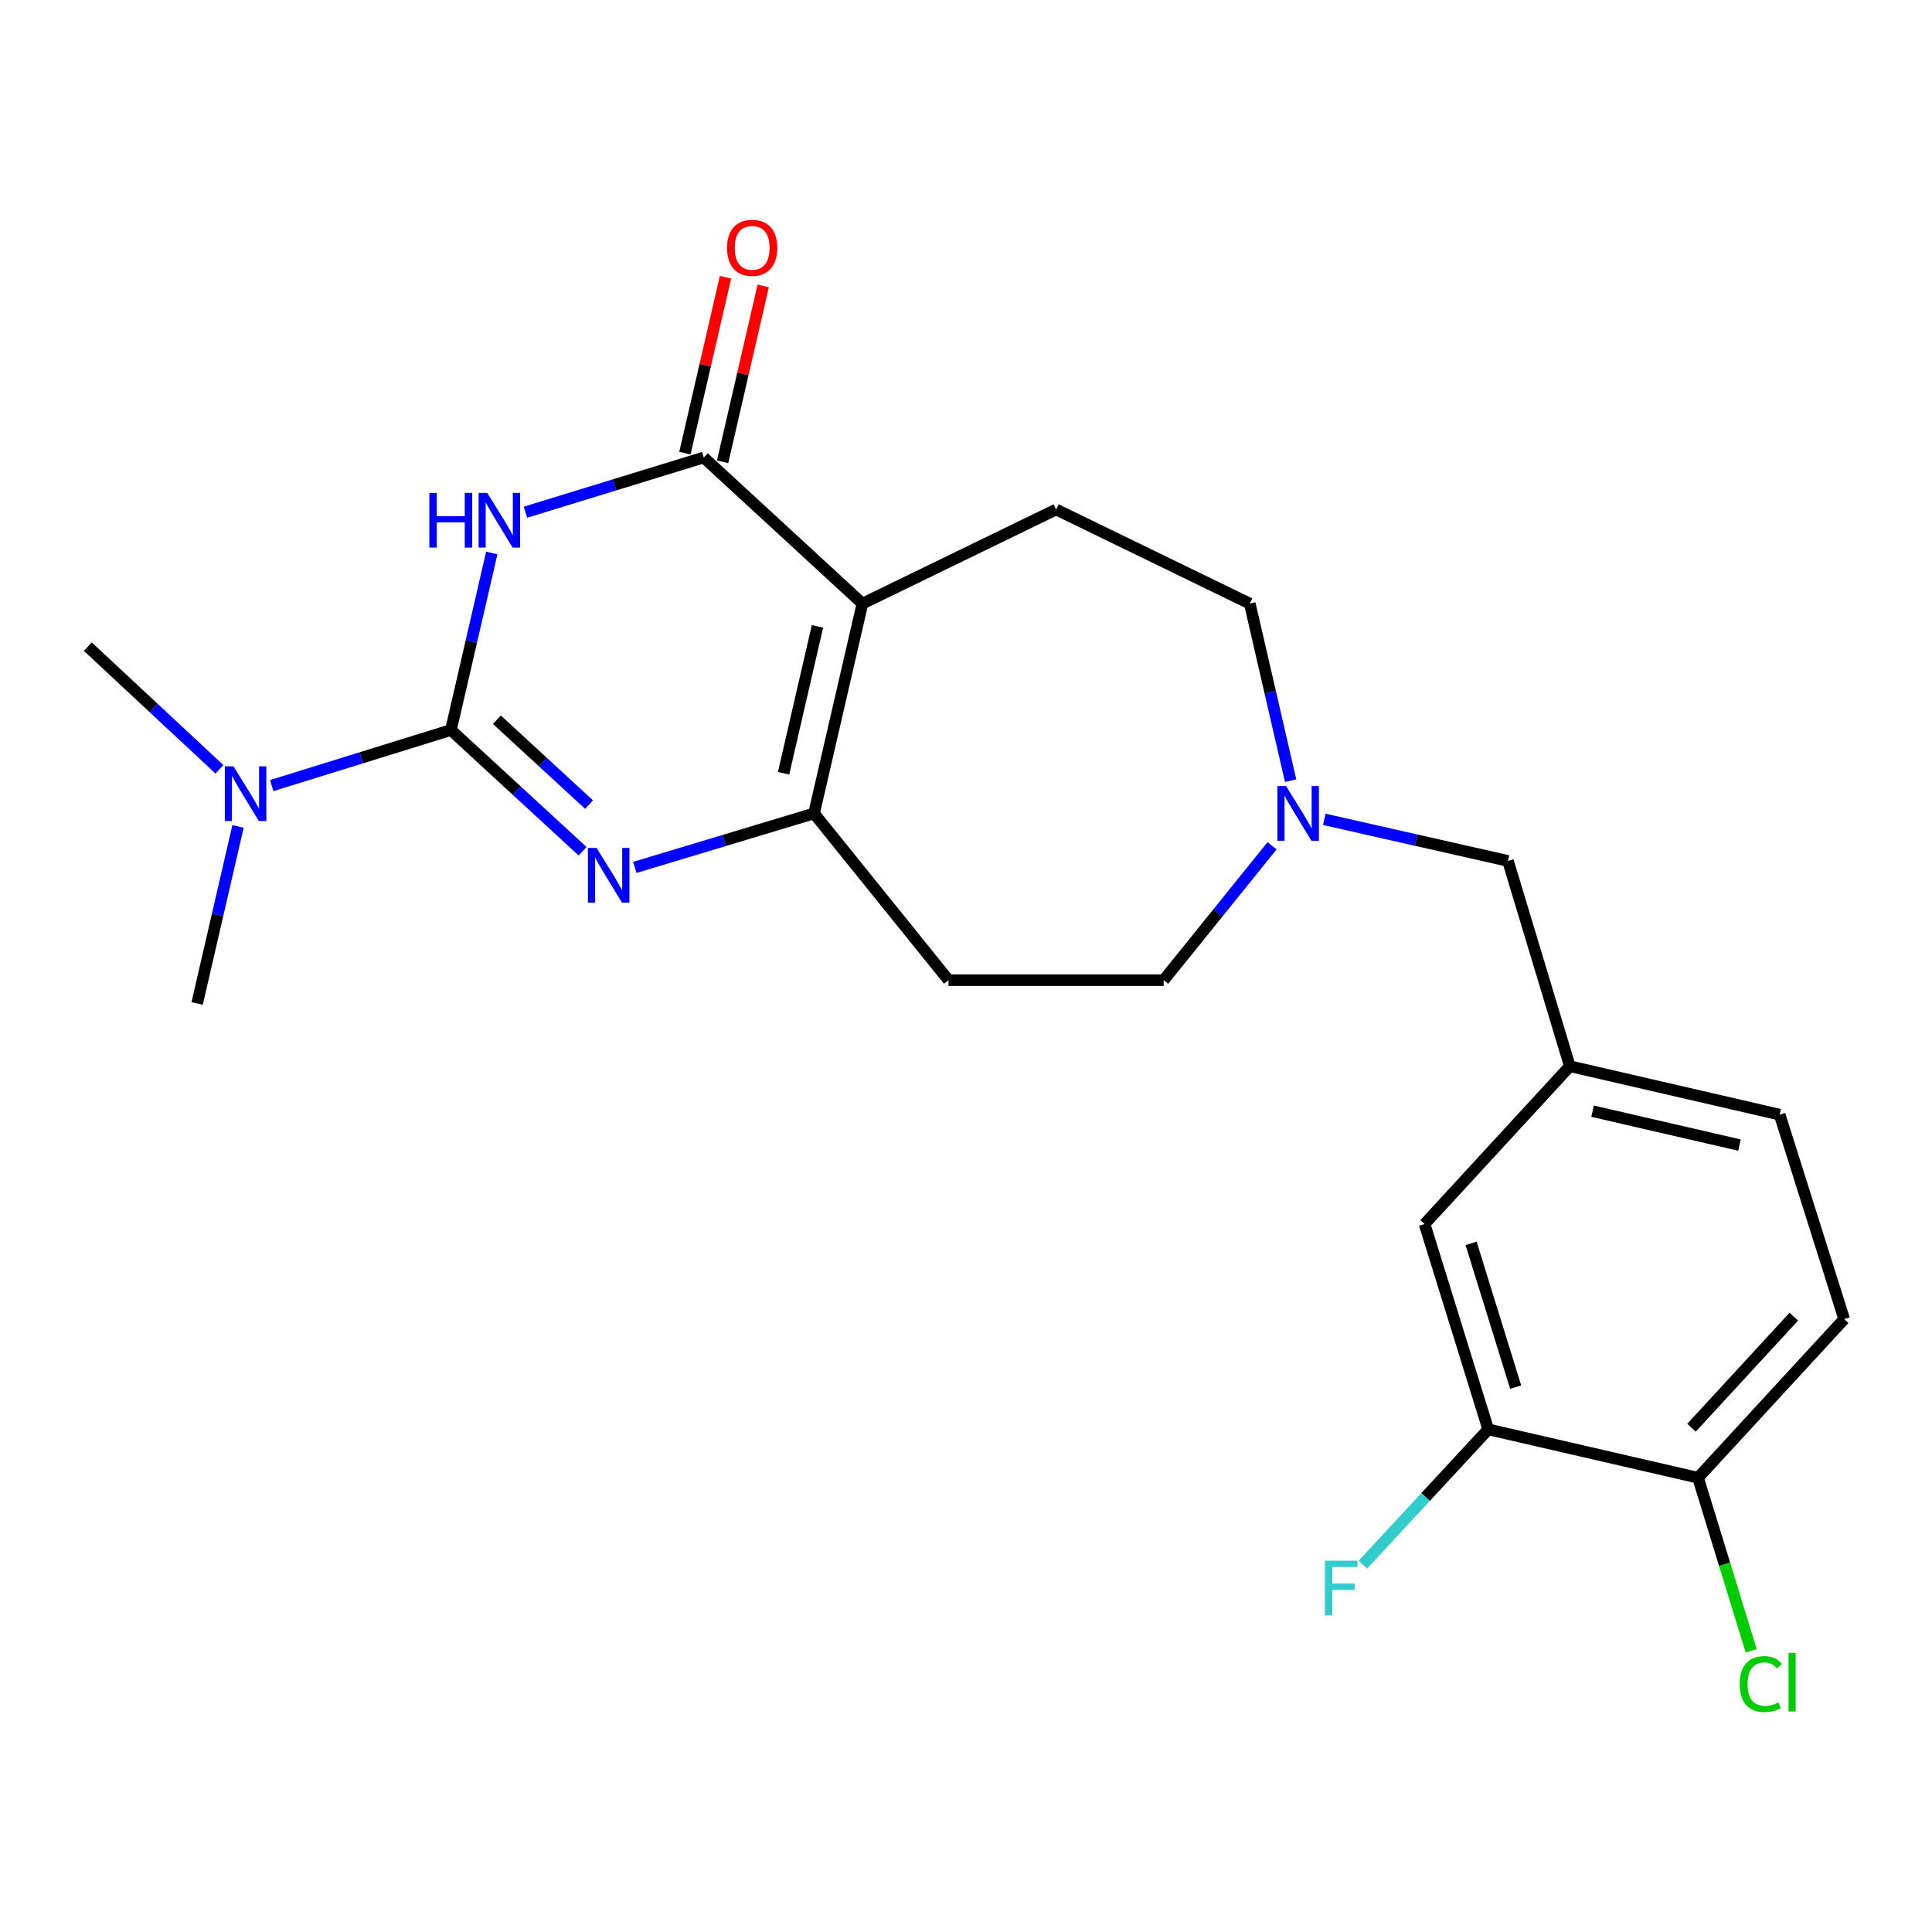 <?xml version='1.0' encoding='iso-8859-1'?>
<svg version='1.1' baseProfile='full'
              xmlns='http://www.w3.org/2000/svg'
                      xmlns:rdkit='http://www.rdkit.org/xml'
                      xmlns:xlink='http://www.w3.org/1999/xlink'
                  xml:space='preserve'
width='1000px' height='1000px' viewBox='0 0 1000 1000'>
<!-- END OF HEADER -->
<rect style='opacity:1.0;fill:#FFFFFF;stroke:none' width='1000' height='1000' x='0' y='0'> </rect>
<path class='bond-0' d='M 233.395,377.85 L 243.97,332.035' style='fill:none;fill-rule:evenodd;stroke:#000000;stroke-width:6px;stroke-linecap:butt;stroke-linejoin:miter;stroke-opacity:1' />
<path class='bond-0' d='M 243.97,332.035 L 254.544,286.22' style='fill:none;fill-rule:evenodd;stroke:#0000FF;stroke-width:6px;stroke-linecap:butt;stroke-linejoin:miter;stroke-opacity:1' />
<path class='bond-2' d='M 233.395,377.85 L 267.466,409.223' style='fill:none;fill-rule:evenodd;stroke:#000000;stroke-width:6px;stroke-linecap:butt;stroke-linejoin:miter;stroke-opacity:1' />
<path class='bond-2' d='M 267.466,409.223 L 301.538,440.597' style='fill:none;fill-rule:evenodd;stroke:#0000FF;stroke-width:6px;stroke-linecap:butt;stroke-linejoin:miter;stroke-opacity:1' />
<path class='bond-2' d='M 257.185,372.527 L 281.035,394.488' style='fill:none;fill-rule:evenodd;stroke:#000000;stroke-width:6px;stroke-linecap:butt;stroke-linejoin:miter;stroke-opacity:1' />
<path class='bond-2' d='M 281.035,394.488 L 304.884,416.45' style='fill:none;fill-rule:evenodd;stroke:#0000FF;stroke-width:6px;stroke-linecap:butt;stroke-linejoin:miter;stroke-opacity:1' />
<path class='bond-7' d='M 233.395,377.85 L 187.015,392.234' style='fill:none;fill-rule:evenodd;stroke:#000000;stroke-width:6px;stroke-linecap:butt;stroke-linejoin:miter;stroke-opacity:1' />
<path class='bond-7' d='M 187.015,392.234 L 140.634,406.617' style='fill:none;fill-rule:evenodd;stroke:#0000FF;stroke-width:6px;stroke-linecap:butt;stroke-linejoin:miter;stroke-opacity:1' />
<path class='bond-3' d='M 271.963,265.127 L 318.112,250.959' style='fill:none;fill-rule:evenodd;stroke:#0000FF;stroke-width:6px;stroke-linecap:butt;stroke-linejoin:miter;stroke-opacity:1' />
<path class='bond-3' d='M 318.112,250.959 L 364.261,236.791' style='fill:none;fill-rule:evenodd;stroke:#000000;stroke-width:6px;stroke-linecap:butt;stroke-linejoin:miter;stroke-opacity:1' />
<path class='bond-1' d='M 446.396,312.428 L 421.336,421.026' style='fill:none;fill-rule:evenodd;stroke:#000000;stroke-width:6px;stroke-linecap:butt;stroke-linejoin:miter;stroke-opacity:1' />
<path class='bond-1' d='M 423.12,324.214 L 405.578,400.233' style='fill:none;fill-rule:evenodd;stroke:#000000;stroke-width:6px;stroke-linecap:butt;stroke-linejoin:miter;stroke-opacity:1' />
<path class='bond-5' d='M 446.396,312.428 L 546.649,263.71' style='fill:none;fill-rule:evenodd;stroke:#000000;stroke-width:6px;stroke-linecap:butt;stroke-linejoin:miter;stroke-opacity:1' />
<path class='bond-23' d='M 446.396,312.428 L 364.261,236.791' style='fill:none;fill-rule:evenodd;stroke:#000000;stroke-width:6px;stroke-linecap:butt;stroke-linejoin:miter;stroke-opacity:1' />
<path class='bond-4' d='M 328.568,448.971 L 374.952,434.999' style='fill:none;fill-rule:evenodd;stroke:#0000FF;stroke-width:6px;stroke-linecap:butt;stroke-linejoin:miter;stroke-opacity:1' />
<path class='bond-4' d='M 374.952,434.999 L 421.336,421.026' style='fill:none;fill-rule:evenodd;stroke:#000000;stroke-width:6px;stroke-linecap:butt;stroke-linejoin:miter;stroke-opacity:1' />
<path class='bond-10' d='M 374.019,239.043 L 384.525,193.517' style='fill:none;fill-rule:evenodd;stroke:#000000;stroke-width:6px;stroke-linecap:butt;stroke-linejoin:miter;stroke-opacity:1' />
<path class='bond-10' d='M 384.525,193.517 L 395.031,147.991' style='fill:none;fill-rule:evenodd;stroke:#FF0000;stroke-width:6px;stroke-linecap:butt;stroke-linejoin:miter;stroke-opacity:1' />
<path class='bond-10' d='M 354.502,234.539 L 365.008,189.013' style='fill:none;fill-rule:evenodd;stroke:#000000;stroke-width:6px;stroke-linecap:butt;stroke-linejoin:miter;stroke-opacity:1' />
<path class='bond-10' d='M 365.008,189.013 L 375.513,143.487' style='fill:none;fill-rule:evenodd;stroke:#FF0000;stroke-width:6px;stroke-linecap:butt;stroke-linejoin:miter;stroke-opacity:1' />
<path class='bond-8' d='M 421.336,421.026 L 490.942,507.324' style='fill:none;fill-rule:evenodd;stroke:#000000;stroke-width:6px;stroke-linecap:butt;stroke-linejoin:miter;stroke-opacity:1' />
<path class='bond-15' d='M 546.649,263.71 L 646.878,312.428' style='fill:none;fill-rule:evenodd;stroke:#000000;stroke-width:6px;stroke-linecap:butt;stroke-linejoin:miter;stroke-opacity:1' />
<path class='bond-6' d='M 658.416,437.776 L 630.363,472.55' style='fill:none;fill-rule:evenodd;stroke:#0000FF;stroke-width:6px;stroke-linecap:butt;stroke-linejoin:miter;stroke-opacity:1' />
<path class='bond-6' d='M 630.363,472.55 L 602.311,507.324' style='fill:none;fill-rule:evenodd;stroke:#000000;stroke-width:6px;stroke-linecap:butt;stroke-linejoin:miter;stroke-opacity:1' />
<path class='bond-14' d='M 685.451,424.089 L 732.989,434.854' style='fill:none;fill-rule:evenodd;stroke:#0000FF;stroke-width:6px;stroke-linecap:butt;stroke-linejoin:miter;stroke-opacity:1' />
<path class='bond-14' d='M 732.989,434.854 L 780.526,445.619' style='fill:none;fill-rule:evenodd;stroke:#000000;stroke-width:6px;stroke-linecap:butt;stroke-linejoin:miter;stroke-opacity:1' />
<path class='bond-24' d='M 668.019,404.08 L 657.449,358.254' style='fill:none;fill-rule:evenodd;stroke:#0000FF;stroke-width:6px;stroke-linecap:butt;stroke-linejoin:miter;stroke-opacity:1' />
<path class='bond-24' d='M 657.449,358.254 L 646.878,312.428' style='fill:none;fill-rule:evenodd;stroke:#000000;stroke-width:6px;stroke-linecap:butt;stroke-linejoin:miter;stroke-opacity:1' />
<path class='bond-21' d='M 123.199,427.757 L 112.62,473.572' style='fill:none;fill-rule:evenodd;stroke:#0000FF;stroke-width:6px;stroke-linecap:butt;stroke-linejoin:miter;stroke-opacity:1' />
<path class='bond-21' d='M 112.62,473.572 L 102.04,519.387' style='fill:none;fill-rule:evenodd;stroke:#000000;stroke-width:6px;stroke-linecap:butt;stroke-linejoin:miter;stroke-opacity:1' />
<path class='bond-22' d='M 113.581,398.198 L 79.518,366.447' style='fill:none;fill-rule:evenodd;stroke:#0000FF;stroke-width:6px;stroke-linecap:butt;stroke-linejoin:miter;stroke-opacity:1' />
<path class='bond-22' d='M 79.518,366.447 L 45.455,334.695' style='fill:none;fill-rule:evenodd;stroke:#000000;stroke-width:6px;stroke-linecap:butt;stroke-linejoin:miter;stroke-opacity:1' />
<path class='bond-16' d='M 490.942,507.324 L 602.311,507.324' style='fill:none;fill-rule:evenodd;stroke:#000000;stroke-width:6px;stroke-linecap:butt;stroke-linejoin:miter;stroke-opacity:1' />
<path class='bond-9' d='M 770.31,739.833 L 737.36,633.56' style='fill:none;fill-rule:evenodd;stroke:#000000;stroke-width:6px;stroke-linecap:butt;stroke-linejoin:miter;stroke-opacity:1' />
<path class='bond-9' d='M 784.5,717.96 L 761.435,643.569' style='fill:none;fill-rule:evenodd;stroke:#000000;stroke-width:6px;stroke-linecap:butt;stroke-linejoin:miter;stroke-opacity:1' />
<path class='bond-18' d='M 770.31,739.833 L 737.868,774.851' style='fill:none;fill-rule:evenodd;stroke:#000000;stroke-width:6px;stroke-linecap:butt;stroke-linejoin:miter;stroke-opacity:1' />
<path class='bond-18' d='M 737.868,774.851 L 705.425,809.869' style='fill:none;fill-rule:evenodd;stroke:#33CCCC;stroke-width:6px;stroke-linecap:butt;stroke-linejoin:miter;stroke-opacity:1' />
<path class='bond-25' d='M 770.31,739.833 L 878.897,764.882' style='fill:none;fill-rule:evenodd;stroke:#000000;stroke-width:6px;stroke-linecap:butt;stroke-linejoin:miter;stroke-opacity:1' />
<path class='bond-11' d='M 878.897,764.882 L 954.545,682.757' style='fill:none;fill-rule:evenodd;stroke:#000000;stroke-width:6px;stroke-linecap:butt;stroke-linejoin:miter;stroke-opacity:1' />
<path class='bond-11' d='M 875.512,738.992 L 928.466,681.505' style='fill:none;fill-rule:evenodd;stroke:#000000;stroke-width:6px;stroke-linecap:butt;stroke-linejoin:miter;stroke-opacity:1' />
<path class='bond-20' d='M 878.897,764.882 L 892.653,809.676' style='fill:none;fill-rule:evenodd;stroke:#000000;stroke-width:6px;stroke-linecap:butt;stroke-linejoin:miter;stroke-opacity:1' />
<path class='bond-20' d='M 892.653,809.676 L 906.408,854.471' style='fill:none;fill-rule:evenodd;stroke:#00CC00;stroke-width:6px;stroke-linecap:butt;stroke-linejoin:miter;stroke-opacity:1' />
<path class='bond-12' d='M 737.36,633.56 L 812.541,551.869' style='fill:none;fill-rule:evenodd;stroke:#000000;stroke-width:6px;stroke-linecap:butt;stroke-linejoin:miter;stroke-opacity:1' />
<path class='bond-13' d='M 812.541,551.869 L 780.526,445.619' style='fill:none;fill-rule:evenodd;stroke:#000000;stroke-width:6px;stroke-linecap:butt;stroke-linejoin:miter;stroke-opacity:1' />
<path class='bond-19' d='M 812.541,551.869 L 921.139,576.941' style='fill:none;fill-rule:evenodd;stroke:#000000;stroke-width:6px;stroke-linecap:butt;stroke-linejoin:miter;stroke-opacity:1' />
<path class='bond-19' d='M 824.325,575.147 L 900.344,592.697' style='fill:none;fill-rule:evenodd;stroke:#000000;stroke-width:6px;stroke-linecap:butt;stroke-linejoin:miter;stroke-opacity:1' />
<path class='bond-17' d='M 954.545,682.757 L 921.139,576.941' style='fill:none;fill-rule:evenodd;stroke:#000000;stroke-width:6px;stroke-linecap:butt;stroke-linejoin:miter;stroke-opacity:1' />
<path  class='atom-1' d='M 222.236 255.114
L 226.076 255.114
L 226.076 267.154
L 240.556 267.154
L 240.556 255.114
L 244.396 255.114
L 244.396 283.434
L 240.556 283.434
L 240.556 270.354
L 226.076 270.354
L 226.076 283.434
L 222.236 283.434
L 222.236 255.114
' fill='#0000FF'/>
<path  class='atom-1' d='M 252.196 255.114
L 261.476 270.114
Q 262.396 271.594, 263.876 274.274
Q 265.356 276.954, 265.436 277.114
L 265.436 255.114
L 269.196 255.114
L 269.196 283.434
L 265.316 283.434
L 255.356 267.034
Q 254.196 265.114, 252.956 262.914
Q 251.756 260.714, 251.396 260.034
L 251.396 283.434
L 247.716 283.434
L 247.716 255.114
L 252.196 255.114
' fill='#0000FF'/>
<path  class='atom-3' d='M 308.793 438.882
L 318.073 453.882
Q 318.993 455.362, 320.473 458.042
Q 321.953 460.722, 322.033 460.882
L 322.033 438.882
L 325.793 438.882
L 325.793 467.202
L 321.913 467.202
L 311.953 450.802
Q 310.793 448.882, 309.553 446.682
Q 308.353 444.482, 307.993 443.802
L 307.993 467.202
L 304.313 467.202
L 304.313 438.882
L 308.793 438.882
' fill='#0000FF'/>
<path  class='atom-7' d='M 665.668 406.866
L 674.948 421.866
Q 675.868 423.346, 677.348 426.026
Q 678.828 428.706, 678.908 428.866
L 678.908 406.866
L 682.668 406.866
L 682.668 435.186
L 678.788 435.186
L 668.828 418.786
Q 667.668 416.866, 666.428 414.666
Q 665.228 412.466, 664.868 411.786
L 664.868 435.186
L 661.188 435.186
L 661.188 406.866
L 665.668 406.866
' fill='#0000FF'/>
<path  class='atom-8' d='M 120.852 396.651
L 130.132 411.651
Q 131.052 413.131, 132.532 415.811
Q 134.012 418.491, 134.092 418.651
L 134.092 396.651
L 137.852 396.651
L 137.852 424.971
L 133.972 424.971
L 124.012 408.571
Q 122.852 406.651, 121.612 404.451
Q 120.412 402.251, 120.052 401.571
L 120.052 424.971
L 116.372 424.971
L 116.372 396.651
L 120.852 396.651
' fill='#0000FF'/>
<path  class='atom-11' d='M 376.321 128.273
Q 376.321 121.473, 379.681 117.673
Q 383.041 113.873, 389.321 113.873
Q 395.601 113.873, 398.961 117.673
Q 402.321 121.473, 402.321 128.273
Q 402.321 135.153, 398.921 139.073
Q 395.521 142.953, 389.321 142.953
Q 383.081 142.953, 379.681 139.073
Q 376.321 135.193, 376.321 128.273
M 389.321 139.753
Q 393.641 139.753, 395.961 136.873
Q 398.321 133.953, 398.321 128.273
Q 398.321 122.713, 395.961 119.913
Q 393.641 117.073, 389.321 117.073
Q 385.001 117.073, 382.641 119.873
Q 380.321 122.673, 380.321 128.273
Q 380.321 133.993, 382.641 136.873
Q 385.001 139.753, 389.321 139.753
' fill='#FF0000'/>
<path  class='atom-19' d='M 685.786 807.819
L 702.626 807.819
L 702.626 811.059
L 689.586 811.059
L 689.586 819.659
L 701.186 819.659
L 701.186 822.939
L 689.586 822.939
L 689.586 836.139
L 685.786 836.139
L 685.786 807.819
' fill='#33CCCC'/>
<path  class='atom-21' d='M 900.471 871.678
Q 900.471 864.638, 903.751 860.958
Q 907.071 857.238, 913.351 857.238
Q 919.191 857.238, 922.311 861.358
L 919.671 863.518
Q 917.391 860.518, 913.351 860.518
Q 909.071 860.518, 906.791 863.398
Q 904.551 866.238, 904.551 871.678
Q 904.551 877.278, 906.871 880.158
Q 909.231 883.038, 913.791 883.038
Q 916.911 883.038, 920.551 881.158
L 921.671 884.158
Q 920.191 885.118, 917.951 885.678
Q 915.711 886.238, 913.231 886.238
Q 907.071 886.238, 903.751 882.478
Q 900.471 878.718, 900.471 871.678
' fill='#00CC00'/>
<path  class='atom-21' d='M 925.751 855.518
L 929.431 855.518
L 929.431 885.878
L 925.751 885.878
L 925.751 855.518
' fill='#00CC00'/>
</svg>
